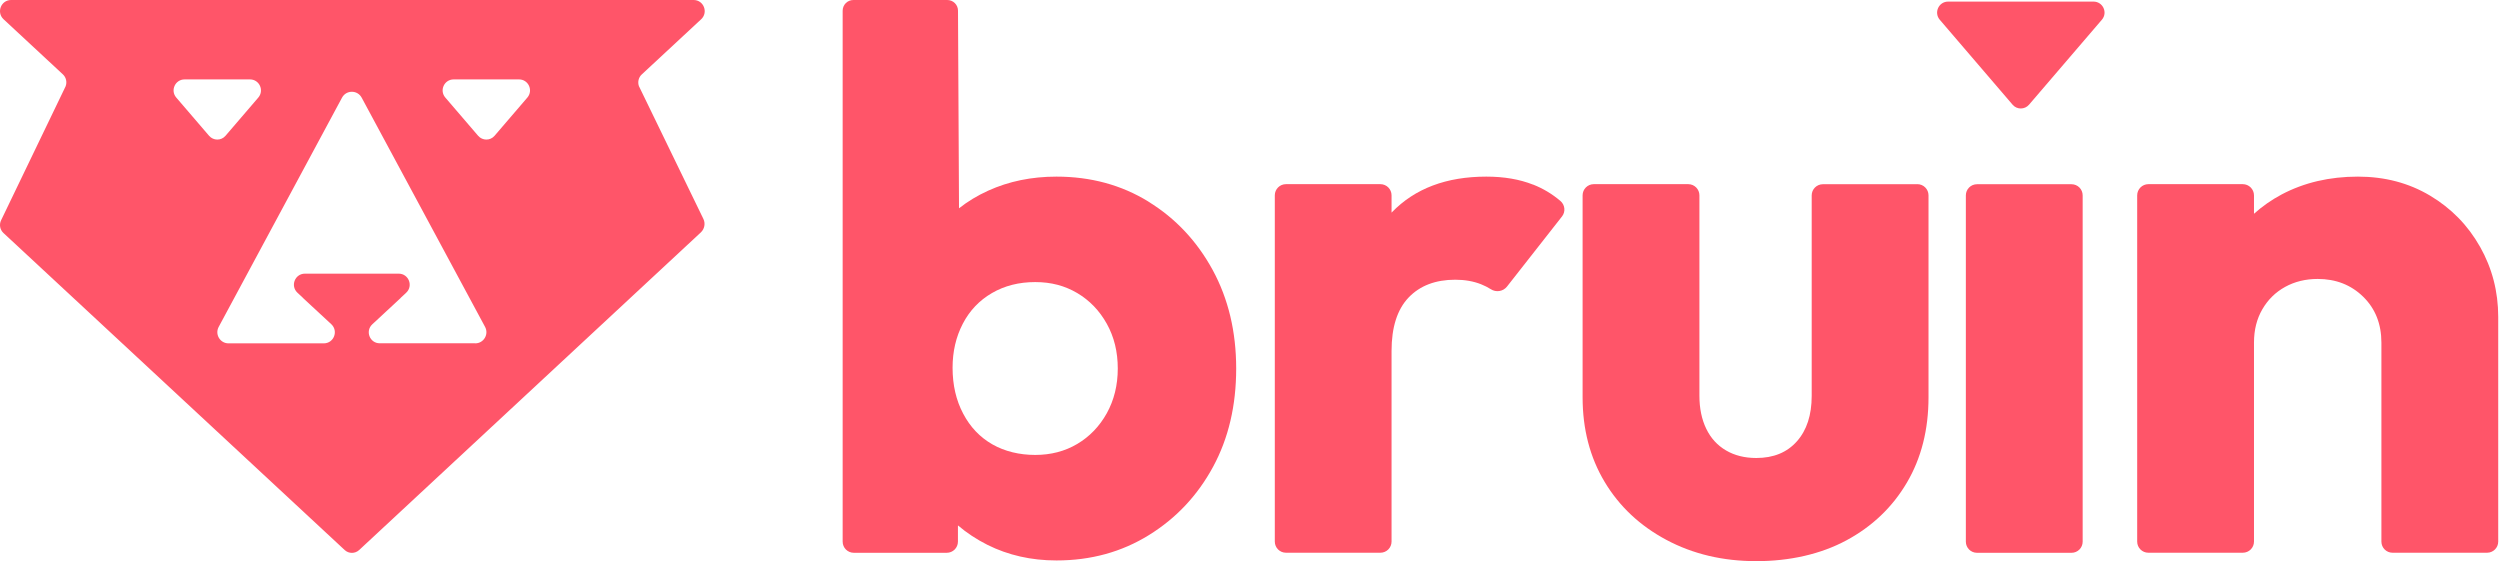 <svg width="610" height="137" viewBox="0 0 610 137" fill="none" xmlns="http://www.w3.org/2000/svg">
<path d="M280.244 49.202C273.64 45.137 266.148 43.096 257.769 43.096C251.726 43.096 246.166 44.233 241.119 46.523C238.503 47.707 236.135 49.14 234.001 50.822L233.752 2.601C233.752 1.153 232.569 0 231.136 0H208.225C206.776 0 205.608 1.168 205.608 2.617V132.155C205.608 133.666 206.823 134.881 208.334 134.881H231.011C232.522 134.881 233.737 133.666 233.737 132.155V128.199C235.87 130.021 238.285 131.61 240.948 132.95C246.01 135.473 251.617 136.75 257.785 136.75C266.18 136.75 273.702 134.678 280.353 130.551C287.019 126.424 292.221 120.863 295.99 113.901C299.76 106.939 301.629 98.949 301.629 89.931C301.629 80.913 299.713 72.907 295.897 65.883C292.065 58.858 286.863 53.298 280.26 49.233L280.244 49.202ZM270.058 100.834C268.267 104.042 265.868 106.534 262.847 108.325C259.825 110.116 256.398 111.004 252.583 111.004C248.767 111.004 245.153 110.147 242.132 108.419C239.11 106.69 236.727 104.198 235.014 100.927C233.285 97.656 232.428 93.934 232.428 89.728C232.428 85.788 233.254 82.206 234.92 78.997C236.587 75.789 238.954 73.297 242.038 71.505C245.122 69.714 248.642 68.827 252.583 68.827C256.523 68.827 259.825 69.73 262.847 71.505C265.868 73.297 268.267 75.789 270.058 78.997C271.849 82.206 272.737 85.85 272.737 89.915C272.737 93.981 271.833 97.625 270.058 100.834Z" fill="#FF5569"/>
<path d="M374.053 45.043C370.783 43.75 366.998 43.096 362.668 43.096C352.918 43.096 345.239 45.993 339.632 51.787C339.601 51.818 339.57 51.849 339.539 51.881V47.66C339.539 46.149 338.324 44.934 336.813 44.934H313.778C312.267 44.934 311.052 46.149 311.052 47.66V132.139C311.052 133.65 312.267 134.865 313.778 134.865H336.813C338.324 134.865 339.539 133.65 339.539 132.139V85.648C339.539 79.854 340.925 75.508 343.698 72.596C346.47 69.699 350.27 68.25 355.083 68.25C357.419 68.25 359.522 68.624 361.375 69.356C362.247 69.699 363.026 70.104 363.743 70.555C365.035 71.396 366.749 71.132 367.699 69.932L381.14 52.8C382.043 51.647 381.857 49.98 380.735 49.03C378.742 47.333 376.514 45.993 374.053 45.028V45.043Z" fill="#FF5569"/>
<path d="M467.847 44.95H444.78C443.285 44.95 442.054 46.164 442.054 47.675V96.581C442.054 101.269 440.855 104.976 438.441 107.686C436.042 110.396 432.74 111.751 428.535 111.751C425.7 111.751 423.224 111.128 421.137 109.898C419.034 108.667 417.43 106.907 416.324 104.618C415.218 102.344 414.658 99.649 414.658 96.566V47.66C414.658 46.164 413.443 44.934 411.932 44.934H388.881C387.386 44.934 386.155 46.149 386.155 47.66V96.939C386.155 104.711 387.946 111.596 391.529 117.576C395.111 123.557 400.126 128.277 406.605 131.734C413.084 135.192 420.389 136.921 428.535 136.921C436.681 136.921 444.266 135.223 450.558 131.828C456.851 128.432 461.757 123.744 465.277 117.763C468.797 111.783 470.557 104.836 470.557 96.939V47.66C470.557 46.164 469.342 44.934 467.831 44.934L467.847 44.95Z" fill="#FF5569"/>
<path d="M482.393 44.951C480.883 44.951 479.668 46.166 479.668 47.676V132.172C479.668 133.667 480.883 134.882 482.378 134.882H505.46C506.955 134.882 508.17 133.667 508.17 132.172V47.676C508.17 46.166 506.955 44.951 505.445 44.951H482.393Z" fill="#FF5569"/>
<path d="M605.126 60.213C602.166 54.965 598.086 50.806 592.915 47.722C587.728 44.638 581.872 43.096 575.33 43.096C568.415 43.096 562.216 44.545 556.734 47.442C554.242 48.766 551.999 50.339 549.974 52.161V47.675C549.974 46.165 548.744 44.934 547.233 44.934H524.213C522.702 44.934 521.472 46.165 521.472 47.675V132.139C521.472 133.65 522.687 134.865 524.197 134.865H547.248C548.759 134.865 549.974 133.65 549.974 132.139V83.607C549.974 80.523 550.644 77.813 552.014 75.461C553.369 73.125 555.223 71.303 557.559 70.01C559.895 68.717 562.559 68.063 565.518 68.063C569.957 68.063 573.664 69.512 576.623 72.409C579.582 75.306 581.062 79.044 581.062 83.607V132.155C581.062 133.65 582.277 134.865 583.772 134.865H606.854C608.35 134.865 609.565 133.65 609.565 132.155V77.315C609.565 71.147 608.085 65.447 605.126 60.198V60.213Z" fill="#FF5569"/>
<path d="M510.818 0.39H475.338C473.049 0.39 471.818 3.069 473.298 4.813L491.084 25.559C492.128 26.774 494.013 26.774 495.072 25.559L512.859 4.813C514.354 3.069 513.108 0.39 510.818 0.39Z" fill="#FF5569"/>
<path d="M155.908 21.058C155.534 20.03 155.799 18.877 156.609 18.145L171.078 4.704C172.885 3.022 171.701 0 169.24 0H2.711C0.25 0 -0.933 3.022 0.873 4.704L15.327 18.13C16.137 18.877 16.402 20.03 16.012 21.058L0.266 53.75C-0.248 54.809 0.001 56.071 0.858 56.865L84.107 134.211C85.103 135.13 86.63 135.13 87.627 134.211L171 56.709C171.904 55.868 172.168 54.513 171.623 53.407L155.924 21.073L155.908 21.058ZM51.025 33.144L43.004 23.799C41.509 22.054 42.755 19.375 45.044 19.375H60.993C63.283 19.375 64.513 22.054 63.034 23.799L55.012 33.144C53.969 34.359 52.084 34.359 51.025 33.144ZM115.942 83.763H92.657C90.228 83.763 89.06 80.788 90.835 79.137L97.797 72.674H97.766L99.106 71.428C100.897 69.761 99.713 66.771 97.283 66.771H74.403C71.958 66.771 70.79 69.761 72.581 71.428L73.936 72.689H73.905L80.836 79.106C82.627 80.773 81.459 83.779 78.998 83.779H55.76C53.704 83.779 52.38 81.583 53.361 79.76L83.453 23.83C84.481 21.914 87.222 21.914 88.25 23.83L118.356 79.76C119.338 81.583 118.014 83.779 115.958 83.779L115.942 83.763ZM128.683 23.799L120.662 33.144C119.618 34.359 117.733 34.359 116.674 33.144L108.653 23.799C107.158 22.054 108.404 19.375 110.693 19.375H126.642C128.932 19.375 130.162 22.054 128.683 23.799Z" fill="#FF5569"/>
</svg>
